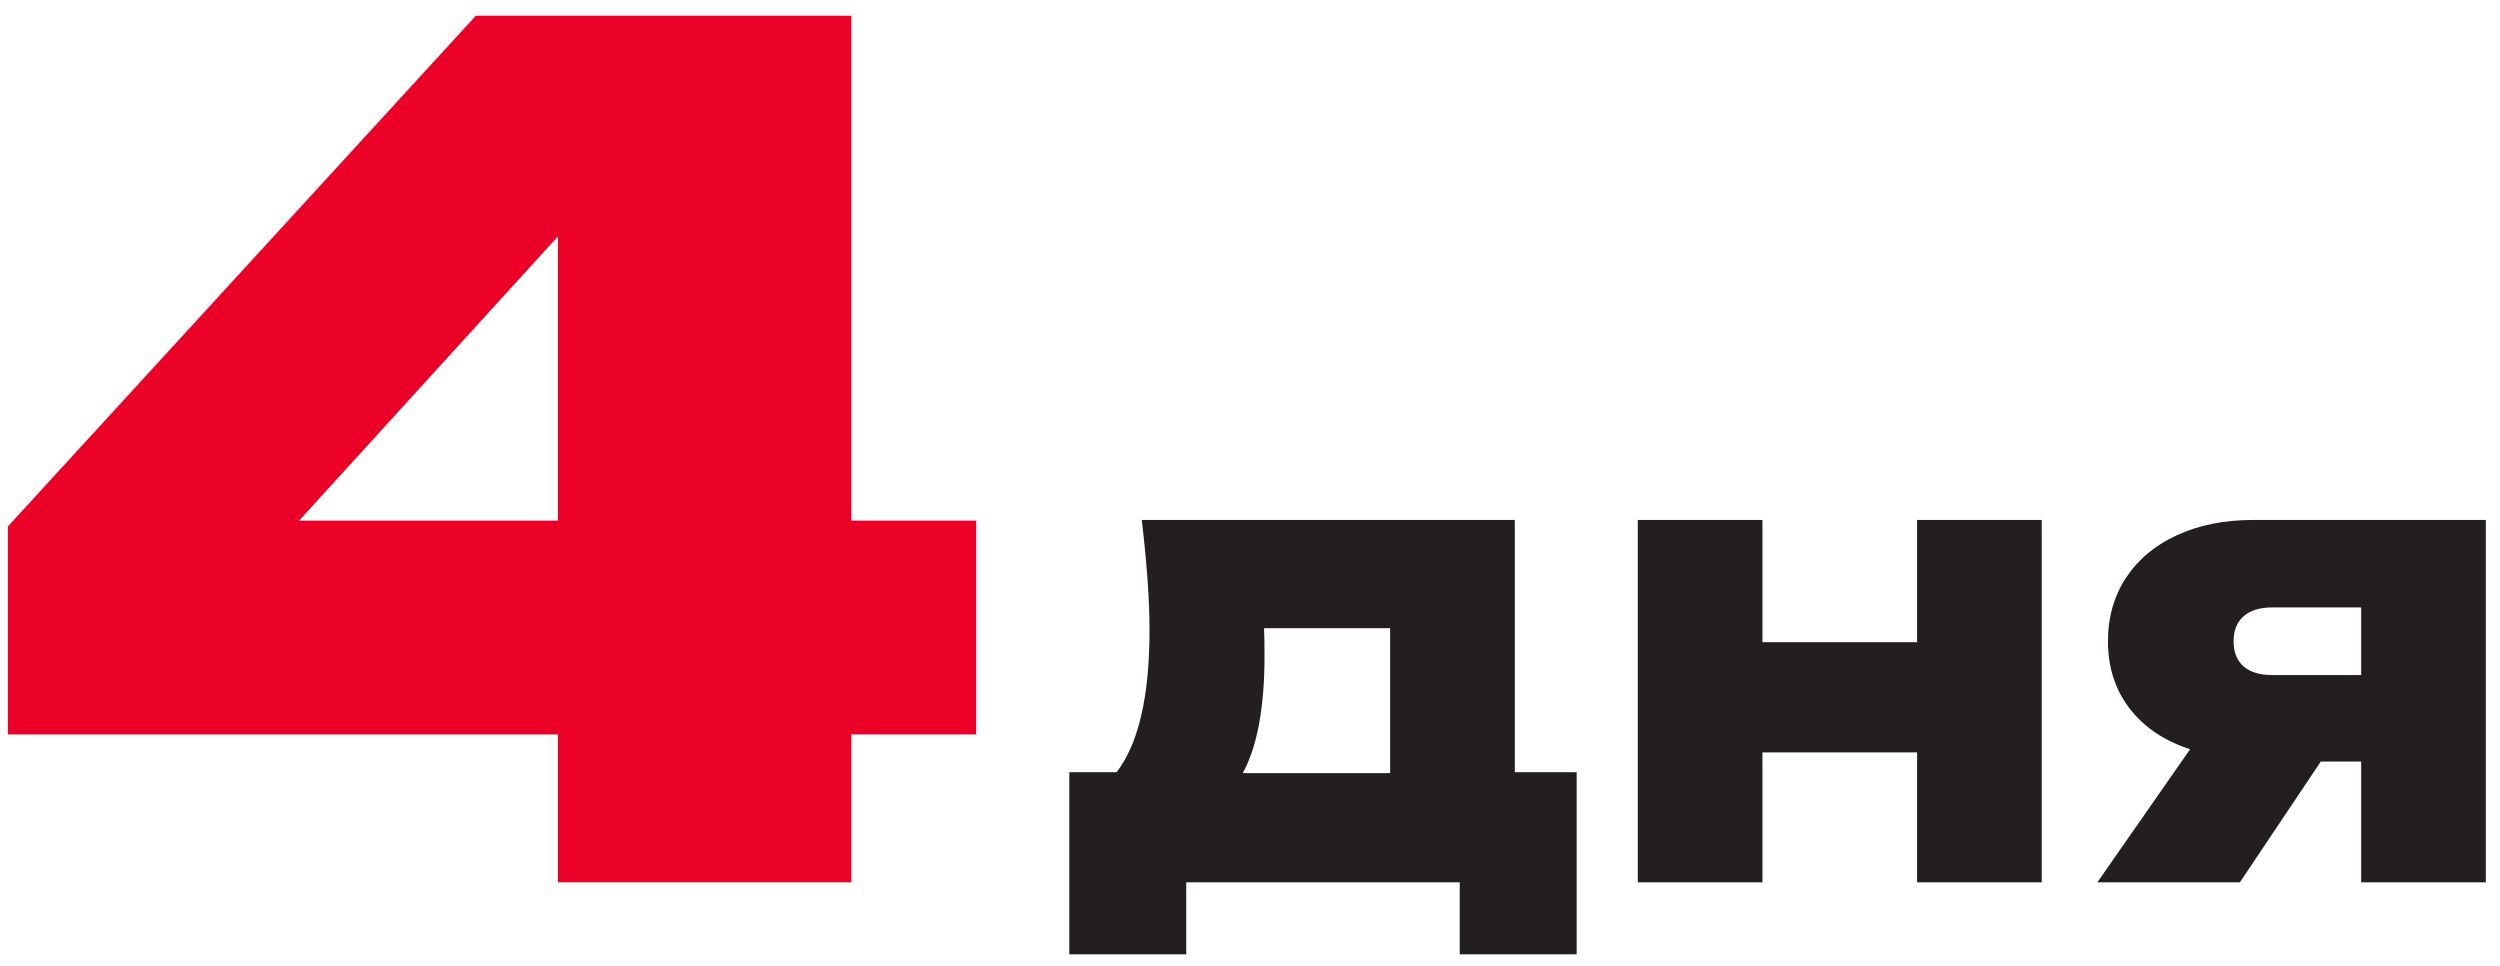 <?xml version="1.0" encoding="UTF-8"?> <svg xmlns="http://www.w3.org/2000/svg" width="119" height="46" viewBox="0 0 119 46" fill="none"> <path d="M40.525 24.785H46.465V34.96H40.525V42H26.555V34.96H0.375V25.06L22.65 0.75H40.525V24.785ZM26.555 24.785V11.255L14.235 24.785H26.555Z" fill="#EB0027"></path> <path d="M50.899 36.756H53.153C53.682 36.058 54.073 35.154 54.326 34.042C54.586 32.93 54.717 31.573 54.717 29.971C54.717 28.576 54.594 26.835 54.349 24.75H72.105V36.756H75.049V45.427H69.483V42H56.465V45.427H50.899V36.756ZM66.171 36.802V29.902H60.168C60.183 30.209 60.191 30.646 60.191 31.213C60.191 33.674 59.846 35.537 59.156 36.802H66.171ZM83.893 24.75V30.569H91.253V24.75H97.187V42H91.253V35.813H83.893V42H77.959V24.75H83.893ZM104.249 35.663C103.022 35.265 102.064 34.621 101.374 33.731C100.684 32.834 100.339 31.765 100.339 30.523C100.339 29.381 100.626 28.372 101.201 27.498C101.776 26.625 102.585 25.95 103.628 25.474C104.671 24.991 105.874 24.75 107.239 24.75H118.325V42H112.391V36.25H110.47L106.618 42H99.833L104.249 35.663ZM106.319 30.523C106.319 31.037 106.476 31.435 106.79 31.719C107.112 31.995 107.569 32.133 108.159 32.133H112.391V28.913H108.159C107.569 28.913 107.112 29.055 106.79 29.338C106.476 29.614 106.319 30.009 106.319 30.523Z" fill="#231F20"></path> </svg> 